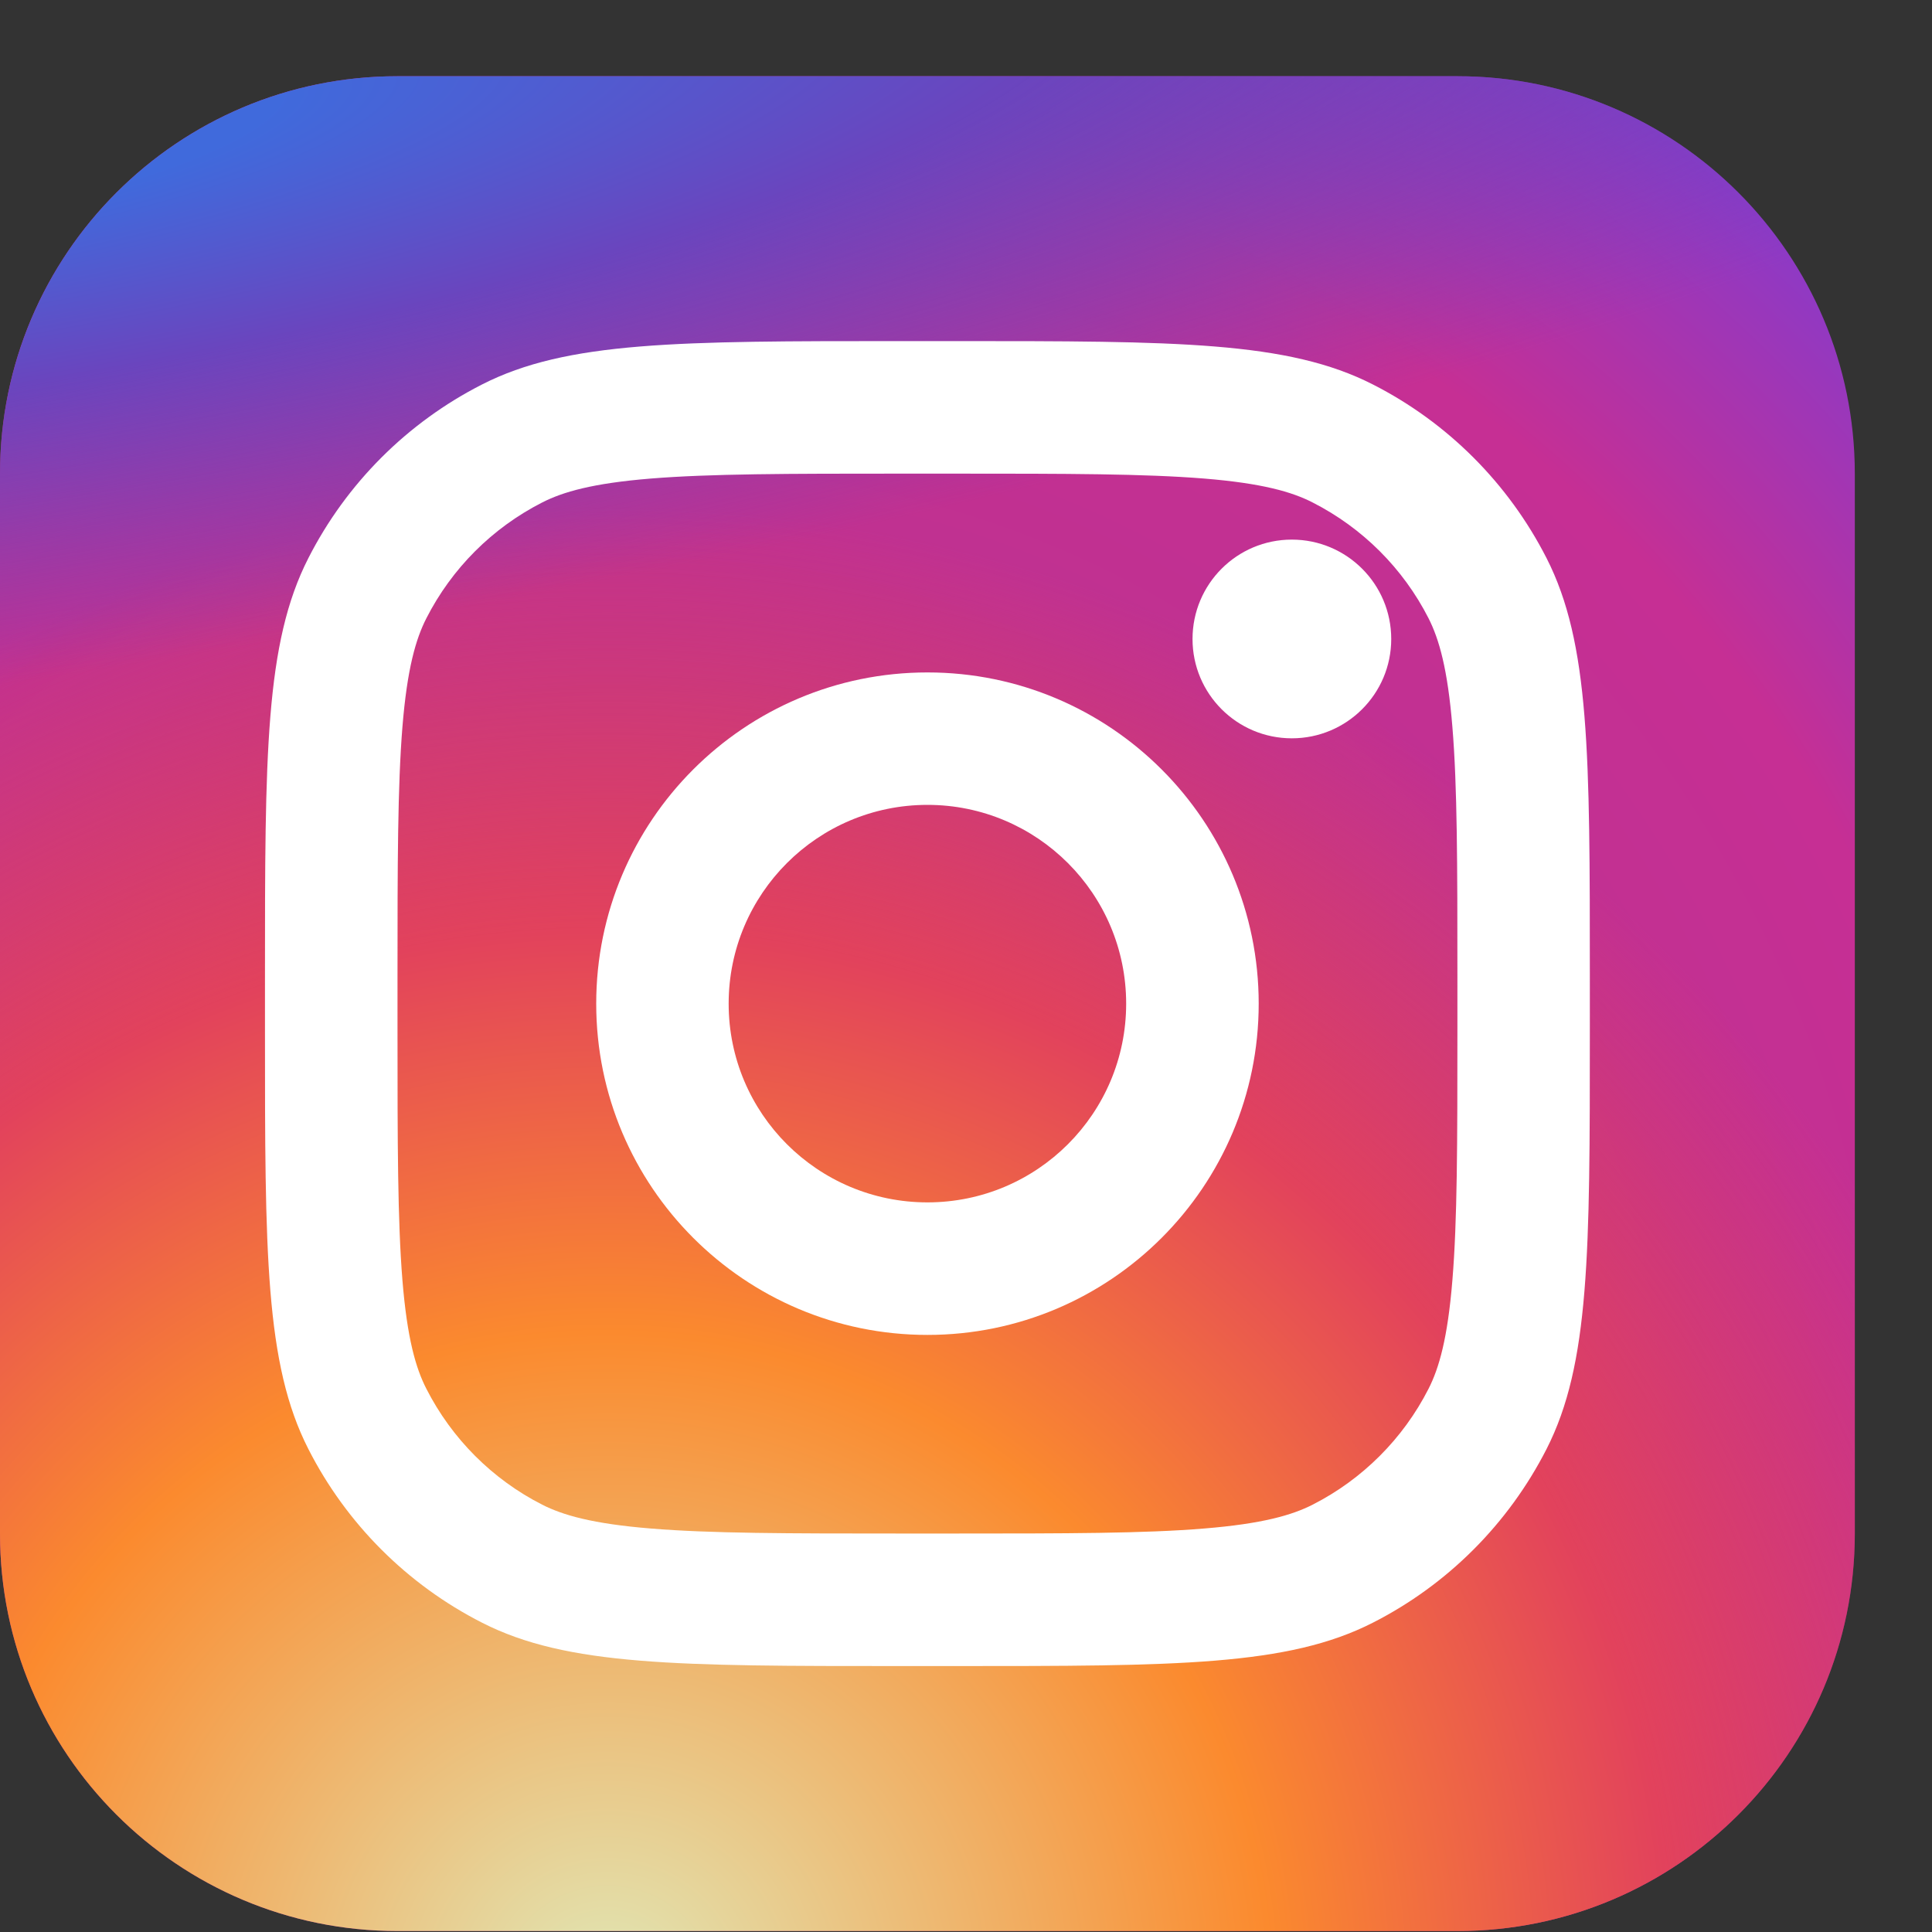 <svg width="20" height="20" viewBox="0 0 20 20" fill="none" xmlns="http://www.w3.org/2000/svg">
<rect x="0" y="0" width="20" height="20" fill="#333333" stroke="none"/>
<path d="M15.087 0.789H4.115C1.842 0.789 0 2.631 0 4.904V15.876C0 18.148 1.842 19.99 4.115 19.99H15.087C17.359 19.99 19.201 18.148 19.201 15.876V4.904C19.201 2.631 17.359 0.789 15.087 0.789Z" fill="url(#paint0_radial_5679_12152)"/>
<path d="M15.087 0.789H4.115C1.842 0.789 0 2.631 0 4.904V15.876C0 18.148 1.842 19.99 4.115 19.99H15.087C17.359 19.99 19.201 18.148 19.201 15.876V4.904C19.201 2.631 17.359 0.789 15.087 0.789Z" fill="url(#paint1_radial_5679_12152)"/>
<path d="M15.087 0.789H4.115C1.842 0.789 0 2.631 0 4.904V15.876C0 18.148 1.842 19.99 4.115 19.99H15.087C17.359 19.99 19.201 18.148 19.201 15.876V4.904C19.201 2.631 17.359 0.789 15.087 0.789Z" fill="url(#paint2_radial_5679_12152)"/>
<path d="M14.402 6.615C14.402 7.183 13.941 7.643 13.373 7.643C12.805 7.643 12.345 7.183 12.345 6.615C12.345 6.046 12.805 5.586 13.373 5.586C13.941 5.586 14.402 6.046 14.402 6.615Z" fill="white"/>
<path fill-rule="evenodd" clip-rule="evenodd" d="M9.601 13.819C11.494 13.819 13.03 12.283 13.03 10.39C13.03 8.496 11.494 6.961 9.601 6.961C7.707 6.961 6.172 8.496 6.172 10.39C6.172 12.283 7.707 13.819 9.601 13.819ZM9.601 12.447C10.737 12.447 11.658 11.526 11.658 10.39C11.658 9.254 10.737 8.332 9.601 8.332C8.464 8.332 7.543 9.254 7.543 10.39C7.543 11.526 8.464 12.447 9.601 12.447Z" fill="white"/>
<path fill-rule="evenodd" clip-rule="evenodd" d="M2.743 10.114C2.743 7.81 2.743 6.658 3.192 5.778C3.586 5.004 4.216 4.374 4.99 3.98C5.87 3.531 7.022 3.531 9.326 3.531H9.875C12.179 3.531 13.332 3.531 14.212 3.98C14.986 4.374 15.615 5.004 16.01 5.778C16.458 6.658 16.458 7.81 16.458 10.114V10.663C16.458 12.967 16.458 14.12 16.01 15C15.615 15.774 14.986 16.404 14.212 16.798C13.332 17.247 12.179 17.247 9.875 17.247H9.326C7.022 17.247 5.87 17.247 4.99 16.798C4.216 16.404 3.586 15.774 3.192 15C2.743 14.12 2.743 12.967 2.743 10.663V10.114ZM9.326 4.903H9.875C11.05 4.903 11.848 4.904 12.466 4.954C13.067 5.003 13.375 5.092 13.589 5.202C14.105 5.465 14.525 5.884 14.788 6.4C14.897 6.615 14.986 6.922 15.035 7.524C15.086 8.141 15.087 8.94 15.087 10.114V10.663C15.087 11.838 15.086 12.637 15.035 13.254C14.986 13.855 14.897 14.163 14.788 14.377C14.525 14.893 14.105 15.313 13.589 15.576C13.375 15.685 13.067 15.774 12.466 15.823C11.848 15.874 11.05 15.875 9.875 15.875H9.326C8.152 15.875 7.353 15.874 6.736 15.823C6.134 15.774 5.827 15.685 5.612 15.576C5.096 15.313 4.677 14.893 4.414 14.377C4.304 14.163 4.215 13.855 4.166 13.254C4.116 12.637 4.115 11.838 4.115 10.663V10.114C4.115 8.94 4.116 8.141 4.166 7.524C4.215 6.922 4.304 6.615 4.414 6.4C4.677 5.884 5.096 5.465 5.612 5.202C5.827 5.092 6.134 5.003 6.736 4.954C7.353 4.904 8.152 4.903 9.326 4.903Z" fill="white"/>
<defs>
<radialGradient id="paint0_radial_5679_12152" cx="0" cy="0" r="1" gradientUnits="userSpaceOnUse" gradientTransform="translate(6.858 15.19) rotate(-55.376) scale(17.5)">
<stop stop-color="#B13589"/>
<stop offset="0.793" stop-color="#C62F94"/>
<stop offset="1" stop-color="#8A3AC8"/>
</radialGradient>
<radialGradient id="paint1_radial_5679_12152" cx="0" cy="0" r="1" gradientUnits="userSpaceOnUse" gradientTransform="translate(6.172 20.676) rotate(-65.136) scale(15.494)">
<stop stop-color="#E0E8B7"/>
<stop offset="0.445" stop-color="#FB8A2E"/>
<stop offset="0.715" stop-color="#E2425C"/>
<stop offset="1" stop-color="#E2425C" stop-opacity="0"/>
</radialGradient>
<radialGradient id="paint2_radial_5679_12152" cx="0" cy="0" r="1" gradientUnits="userSpaceOnUse" gradientTransform="translate(-1.029 1.475) rotate(-8.13) scale(26.67 5.704)">
<stop offset="0.157" stop-color="#406ADC"/>
<stop offset="0.468" stop-color="#6A45BE"/>
<stop offset="1" stop-color="#6A45BE" stop-opacity="0"/>
</radialGradient>
</defs>
</svg>

